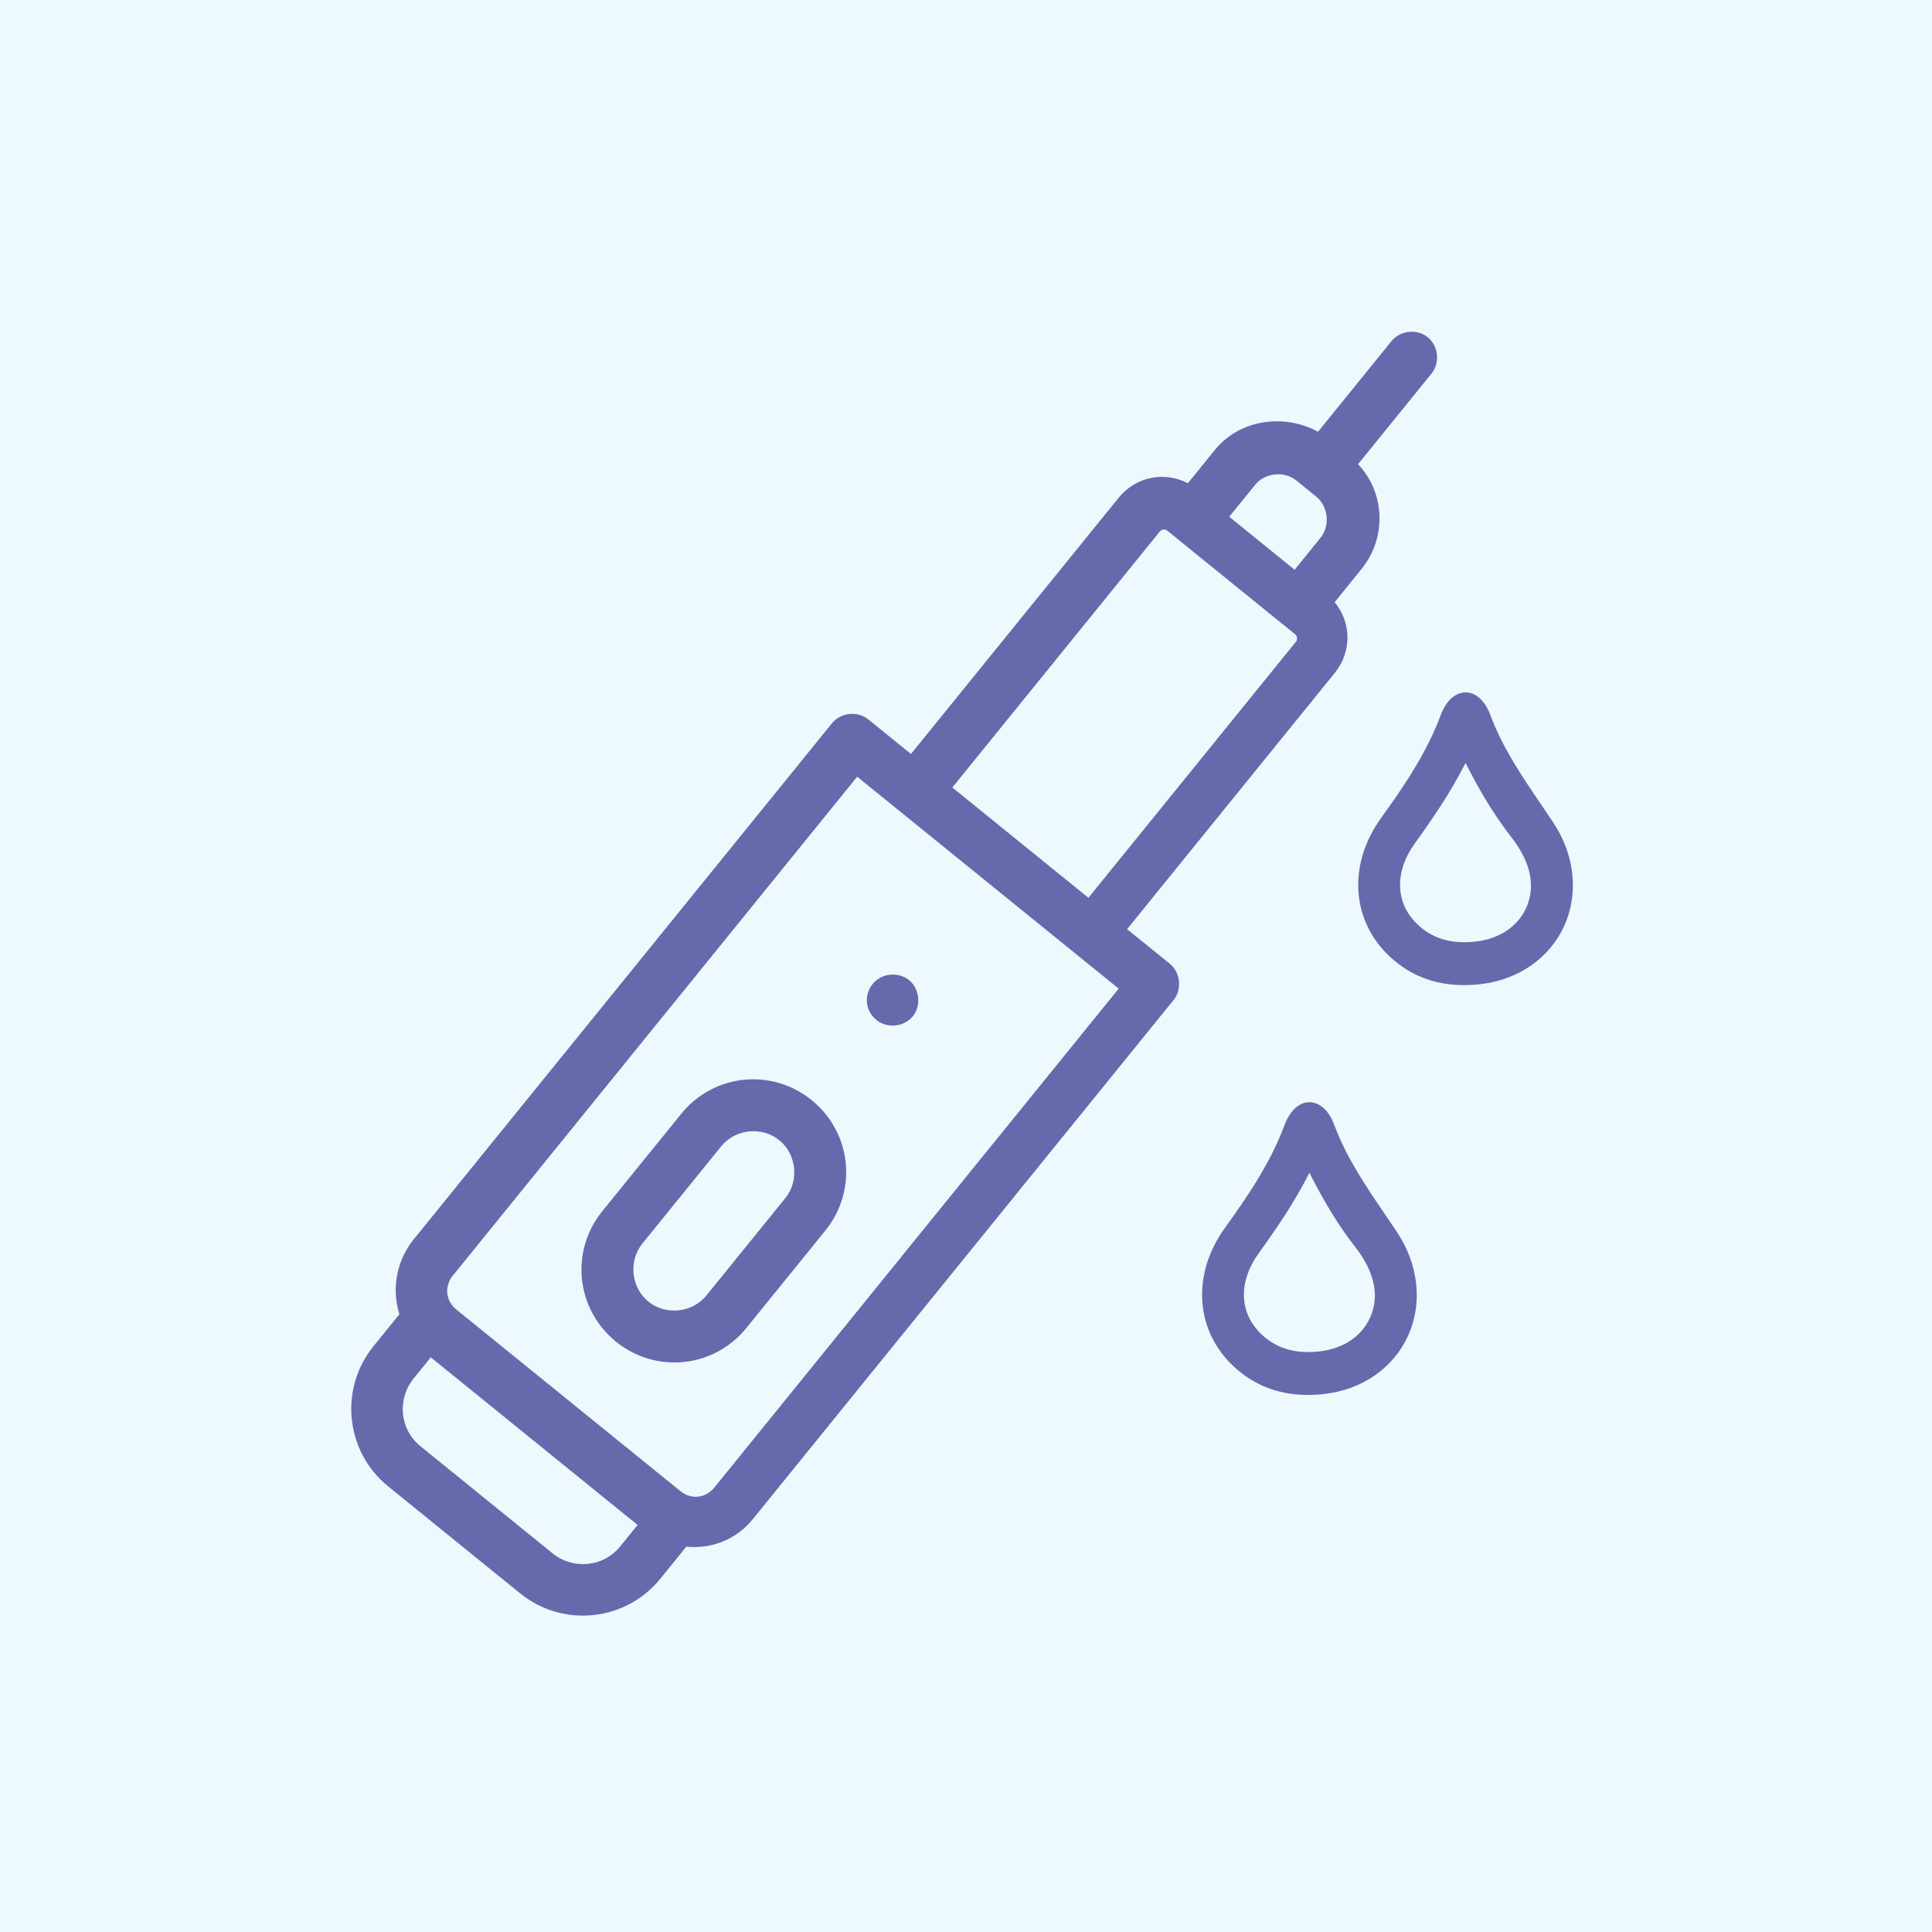 <svg xmlns="http://www.w3.org/2000/svg" width="99" height="99" viewBox="0 0 99 99" fill="none"><rect width="99" height="99" fill="#EDF8FF"></rect><path fill-rule="evenodd" clip-rule="evenodd" d="M19.137 68.985L20.467 67.344C20.09 66.132 20.264 64.8 21.082 63.651L42.636 37.057C43.079 36.51 43.946 36.419 44.493 36.863L46.68 38.636L57.319 25.51C58.205 24.416 59.678 24.137 60.869 24.763L62.255 23.053C63.529 21.481 65.812 21.18 67.538 22.125L71.306 17.476C71.749 16.929 72.616 16.838 73.162 17.282C73.709 17.725 73.8 18.591 73.357 19.138L69.589 23.787C70.995 25.267 71.049 27.576 69.775 29.148L68.39 30.858C69.249 31.894 69.281 33.392 68.394 34.486L57.755 47.612L59.943 49.385C60.49 49.828 60.581 50.695 60.138 51.242L38.583 77.836C37.697 78.93 36.43 79.375 35.166 79.257L33.836 80.898C32.063 83.086 28.845 83.423 26.657 81.65L19.889 76.164C17.701 74.391 17.364 71.173 19.137 68.985ZM28.319 79.599C29.345 80.43 30.899 80.33 31.785 79.236L32.672 78.142L22.075 69.553L21.189 70.647C20.357 71.673 20.457 73.227 21.551 74.113L28.319 79.599ZM66.423 24.619C65.807 24.121 64.817 24.224 64.319 24.84L62.989 26.48L66.339 29.195L67.668 27.555C68.167 26.939 68.064 25.949 67.448 25.45L66.423 24.619ZM59.809 27.189C59.673 27.078 59.493 27.159 59.438 27.227L48.8 40.353L55.773 46.005L66.411 32.879C66.522 32.742 66.441 32.563 66.373 32.508L59.809 27.189ZM57.324 50.66L43.924 39.8L23.201 65.369C22.758 65.916 22.836 66.658 23.383 67.102L34.868 76.41C35.415 76.854 36.157 76.776 36.601 76.229L57.324 50.66ZM38.247 68.048C36.585 70.099 33.614 70.41 31.563 68.748C29.512 67.086 29.201 64.115 30.864 62.064L34.908 57.074C36.571 55.023 39.541 54.712 41.592 56.374C43.643 58.036 43.954 61.007 42.292 63.058L38.247 68.048ZM39.93 58.425C39.041 57.705 37.68 57.847 36.959 58.736L32.914 63.726C32.194 64.615 32.337 65.977 33.225 66.697C34.114 67.417 35.476 67.275 36.196 66.386L40.241 61.395C40.961 60.507 40.819 59.145 39.93 58.425ZM44.917 52.272C45.464 52.715 46.33 52.624 46.773 52.078C47.217 51.531 47.126 50.664 46.579 50.221C46.032 49.778 45.166 49.868 44.722 50.415C44.279 50.962 44.301 51.773 44.917 52.272ZM78.968 41.221L78.967 41.22C77.974 39.76 76.995 38.319 76.364 36.627C75.793 35.095 74.406 35.1 73.835 36.622C73.098 38.603 71.913 40.329 70.763 41.926C69.112 44.219 69.226 47.002 71.044 48.85C72.11 49.933 73.445 50.48 75.025 50.48C75.303 50.48 75.59 50.463 75.883 50.428C77.822 50.202 79.42 49.081 80.162 47.428C80.904 45.773 80.691 43.798 79.591 42.145C79.385 41.835 79.176 41.528 78.968 41.221ZM78.209 46.512C77.777 47.473 76.841 48.105 75.64 48.245C74.342 48.397 73.336 48.083 72.557 47.291C71.493 46.209 71.468 44.652 72.492 43.229C73.367 42.014 74.322 40.635 75.098 39.094C75.77 40.428 76.528 41.726 77.445 42.9C78.25 43.929 78.789 45.219 78.209 46.512ZM71.591 63.145C71.385 62.834 71.176 62.527 70.967 62.22C69.974 60.76 68.995 59.319 68.364 57.627C67.793 56.095 66.406 56.1 65.835 57.622C65.098 59.603 63.913 61.329 62.763 62.926C61.112 65.219 61.226 68.002 63.044 69.85C64.11 70.933 65.445 71.48 67.025 71.48C67.303 71.48 67.59 71.463 67.883 71.428C69.822 71.202 71.42 70.081 72.162 68.428C72.904 66.773 72.691 64.798 71.591 63.145ZM70.209 67.512C69.777 68.473 68.841 69.105 67.64 69.245C66.342 69.397 65.336 69.082 64.557 68.291C63.492 67.209 63.468 65.652 64.492 64.229C65.367 63.014 66.322 61.635 67.098 60.094C67.77 61.428 68.528 62.726 69.445 63.9C70.25 64.929 70.789 66.219 70.209 67.512Z" fill="#6769AD"></path></svg>